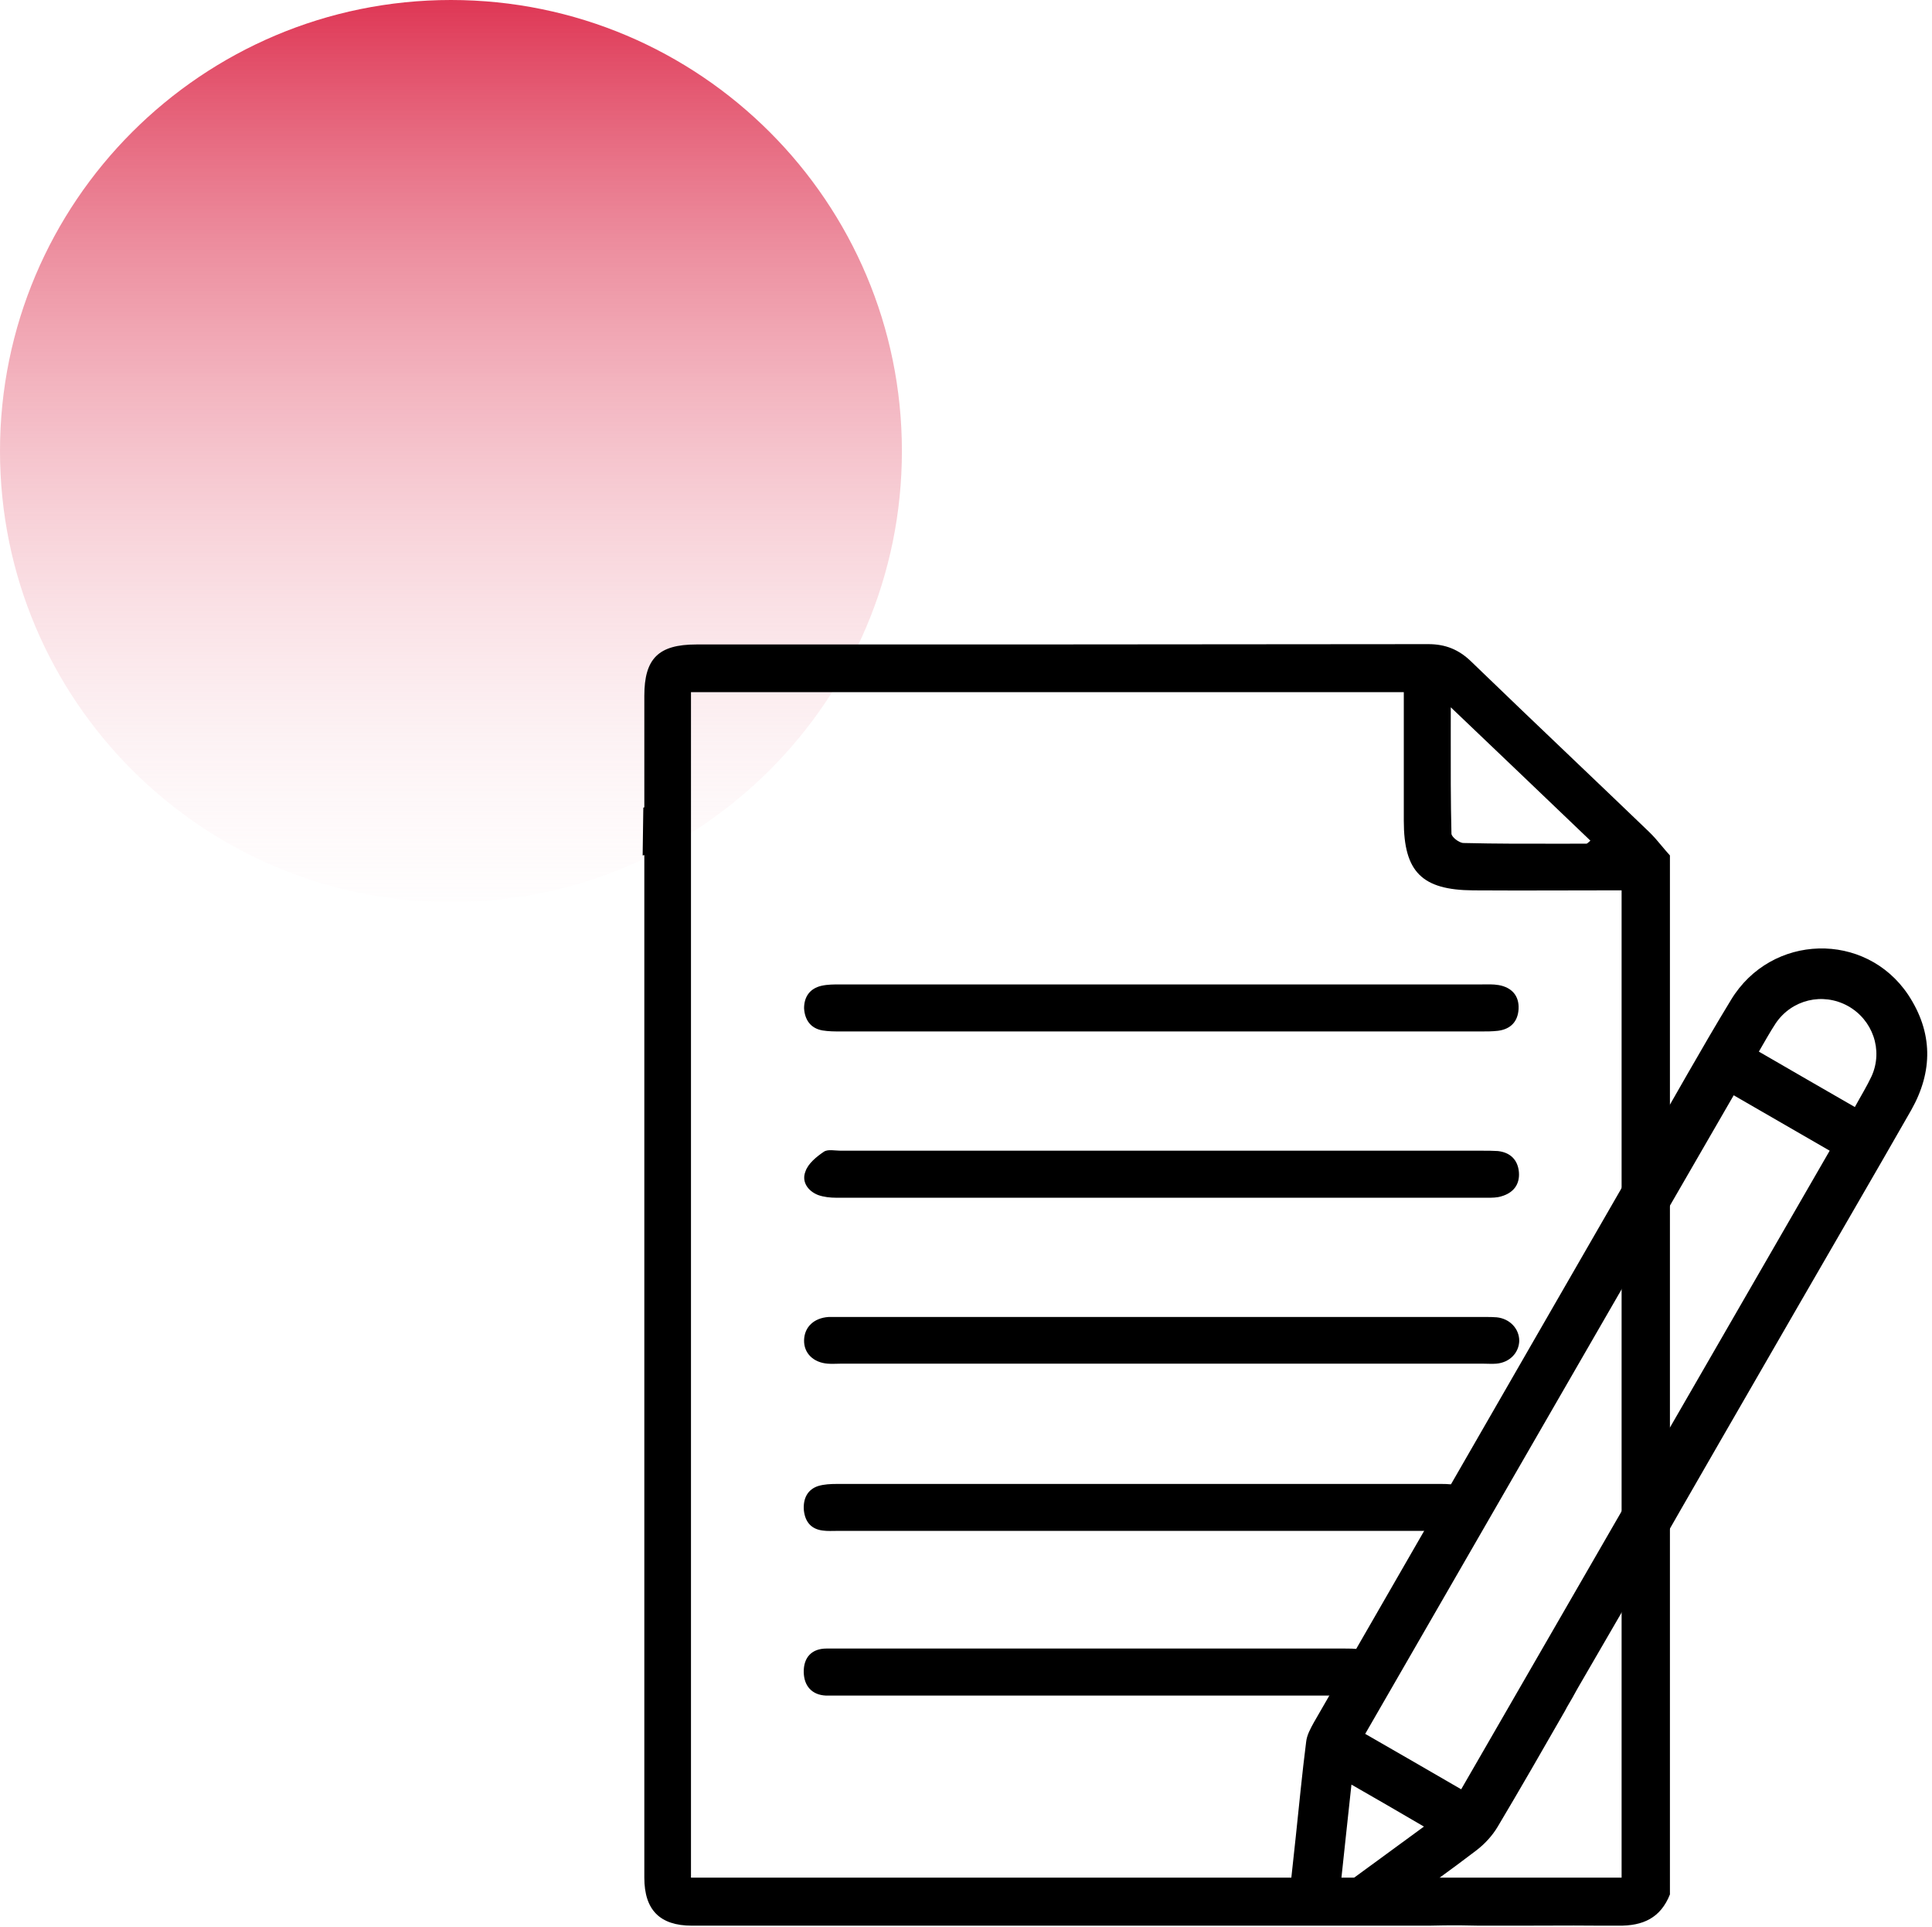 <svg width="369" height="368" viewBox="0 0 369 368" fill="none" xmlns="http://www.w3.org/2000/svg">
<g clip-path="url(#clip0_608_332)">
<path d="M86.129 172.266C133.687 172.266 172.257 133.693 172.257 86.133C172.257 38.572 133.687 0 86.129 0C38.571 0 0 38.572 0 86.133C0 133.693 38.571 172.266 86.129 172.266Z" fill="url(#paint0_linear_608_332)"/>
<path d="M285.873 251.547C285.168 251.482 284.463 251.482 283.822 251.482C242.542 251.482 201.327 251.482 160.048 251.482C159.471 251.482 158.83 251.482 158.253 251.482C155.433 251.675 153.638 253.407 153.574 255.909C153.51 258.41 155.369 260.206 158.125 260.399C158.894 260.463 159.727 260.399 160.497 260.399C180.944 260.399 201.327 260.399 221.774 260.399C242.286 260.399 262.797 260.399 283.373 260.399C284.142 260.399 284.975 260.463 285.744 260.399C288.308 260.206 290.103 258.346 290.167 256.037C290.167 253.728 288.372 251.803 285.873 251.547Z" fill="black"/>
<path d="M156.266 228.198C157.356 228.583 158.574 228.711 159.728 228.711C201.199 228.711 242.607 228.711 284.078 228.711C284.976 228.711 285.873 228.711 286.706 228.455C289.014 227.813 290.296 226.21 290.104 223.836C289.911 221.527 288.501 220.052 286.065 219.795C285.104 219.731 284.078 219.731 283.117 219.731C262.798 219.731 242.479 219.731 222.159 219.731C201.648 219.731 181.137 219.731 160.561 219.731C159.471 219.731 158.125 219.41 157.356 219.923C155.946 220.885 154.343 222.168 153.831 223.708C153.062 225.632 154.279 227.428 156.266 228.198Z" fill="black"/>
<path d="M278.841 283.75C277.697 283.428 276.432 283.363 275.288 283.363C236.81 283.363 198.332 283.363 159.854 283.363C158.65 283.363 157.386 283.428 156.302 283.75C154.254 284.395 153.351 286.136 153.532 288.394C153.773 290.651 154.977 292.005 157.145 292.263C158.048 292.392 159.011 292.328 159.915 292.328C179.124 292.328 198.272 292.328 217.481 292.328C236.75 292.328 256.019 292.328 275.348 292.328C276.252 292.328 277.215 292.392 278.118 292.263C280.286 292.005 281.491 290.522 281.671 288.329C281.912 286.072 280.888 284.331 278.841 283.75Z" fill="black"/>
<path d="M157.099 196.767C158.253 196.959 159.471 196.959 160.625 196.959C201.391 196.959 242.093 196.959 282.86 196.959C283.95 196.959 285.039 196.959 286.129 196.831C288.565 196.51 289.911 195.035 290.039 192.662C290.167 190.16 288.757 188.556 286.257 188.107C285.167 187.915 284.078 187.979 282.988 187.979C262.541 187.979 242.158 187.979 221.71 187.979C201.263 187.979 180.88 187.979 160.432 187.979C159.279 187.979 158.061 187.979 156.907 188.236C154.663 188.749 153.574 190.352 153.574 192.533C153.702 194.778 154.856 196.382 157.099 196.767Z" fill="black"/>
<path d="M259.491 314.924C258.621 314.795 257.751 314.795 256.881 314.795C240.659 314.795 224.437 314.795 208.215 314.795C191.43 314.795 174.645 314.795 157.86 314.795C155.046 314.795 153.459 316.475 153.51 319.317C153.562 321.966 155.097 323.646 157.707 323.775C158.116 323.775 158.474 323.775 158.884 323.775C191.635 323.775 224.437 323.775 257.188 323.775C258.109 323.775 259.133 323.711 260.003 323.388C261.743 322.741 262.612 321.062 262.459 318.865C262.357 316.733 261.333 315.183 259.491 314.924Z" fill="black"/>
<path d="M364.457 189.968C356.316 177.78 338.305 178.229 330.613 190.93C324.908 200.295 319.588 209.917 314.076 219.411C313.691 220.116 313.178 220.822 312.794 221.527L294.013 254.113C279.655 279.066 265.297 303.954 250.939 328.907C250.298 330.061 249.593 331.344 249.465 332.627C248.696 338.657 248.119 344.751 247.478 350.78C246.965 355.784 246.388 360.787 245.811 365.662L265.105 365.726L265.746 365.47C266.13 365.085 266.515 364.7 266.899 364.443C271.899 360.723 277.027 357.131 281.962 353.346C283.565 352.127 285.039 350.524 286.065 348.792C290.423 341.479 294.654 334.103 298.884 326.726L299.333 325.892C299.974 324.801 300.615 323.711 301.192 322.62C301.256 322.492 301.384 322.3 301.448 322.171L313.691 301.068C323.498 283.877 333.433 266.75 343.304 249.623C350.548 237.051 357.855 224.542 365.034 211.97C369.2 204.593 369.2 197.152 364.457 189.968ZM256.003 360.466C256.708 353.667 257.413 347.445 258.118 340.774C262.797 343.468 267.284 346.034 271.963 348.792C266.643 352.705 261.515 356.425 256.003 360.466ZM279.078 341.672C272.925 338.079 266.963 334.68 260.746 331.088C284.206 290.419 307.602 249.815 331.126 209.147C337.343 212.739 343.369 216.203 349.458 219.731C325.934 260.464 302.538 301.003 279.078 341.672ZM357.47 205.491C356.573 207.415 355.419 209.276 354.265 211.392C348.112 207.864 342.151 204.401 335.933 200.808C337.087 198.82 338.048 197.088 339.138 195.42C342.215 190.866 348.112 189.455 352.919 192.085C357.662 194.715 359.714 200.488 357.47 205.491Z" fill="black"/>
<path fill-rule="evenodd" clip-rule="evenodd" d="M300.484 145.003C305.323 149.619 310.16 154.232 314.972 158.857C315.823 159.669 316.58 160.575 317.356 161.504C317.867 162.115 318.387 162.736 318.946 163.347V361.749C317.152 366.239 313.819 367.778 309.075 367.714H307.281H305.935C302.343 367.672 298.779 367.686 295.225 367.7C293.452 367.707 291.681 367.714 289.91 367.714H285.295C283.116 367.714 281 367.714 278.885 367.65C276.898 367.65 274.911 367.65 272.924 367.714H211.582H208.056H132.164C126.011 367.714 123.062 364.699 123.062 358.541V279.707V246.929V167.068V163.283C123.036 163.283 122.998 163.294 122.954 163.307C122.892 163.325 122.817 163.347 122.742 163.347L122.87 154.239C122.934 154.175 122.998 154.175 123.062 154.175V132.878C123.062 125.758 125.754 123.064 132.997 123.064H133.202C179.733 123.064 226.264 123.064 272.796 123C276.065 123 278.629 124.026 281 126.336C287.469 132.588 293.979 138.798 300.484 145.003ZM303.755 160.525C295.038 152.186 286.385 143.911 277.09 135.059C277.09 136.791 277.088 138.491 277.085 140.166C277.075 146.744 277.065 152.941 277.218 159.178C277.218 159.819 278.693 160.974 279.526 160.974C285.782 161.128 292.037 161.118 298.293 161.107C299.857 161.105 301.422 161.102 302.986 161.102C303.117 161.102 303.277 160.954 303.467 160.779C303.556 160.696 303.652 160.607 303.755 160.525ZM131.972 358.541H309.716V170.018H306.383C303.606 170.018 300.828 170.026 298.05 170.033C292.495 170.047 286.94 170.061 281.385 170.018C271.578 169.954 268.117 166.49 268.117 156.74V147.503V132.173H131.972V135.893V244.491V275.345V279.322V354.885V358.541Z" fill="black"/>
</g>
<defs>
<linearGradient id="paint0_linear_608_332" x1="86.019" y1="-9.612" x2="86.019" y2="189.588" gradientUnits="userSpaceOnUse">
<stop stop-color="#DB2243"/>
<stop offset="1" stop-color="white" stop-opacity="0"/>
</linearGradient>
<clipPath id="clip0_608_332">
<rect width="369" height="368" fill="white"/>
</clipPath>
</defs>
</svg>
